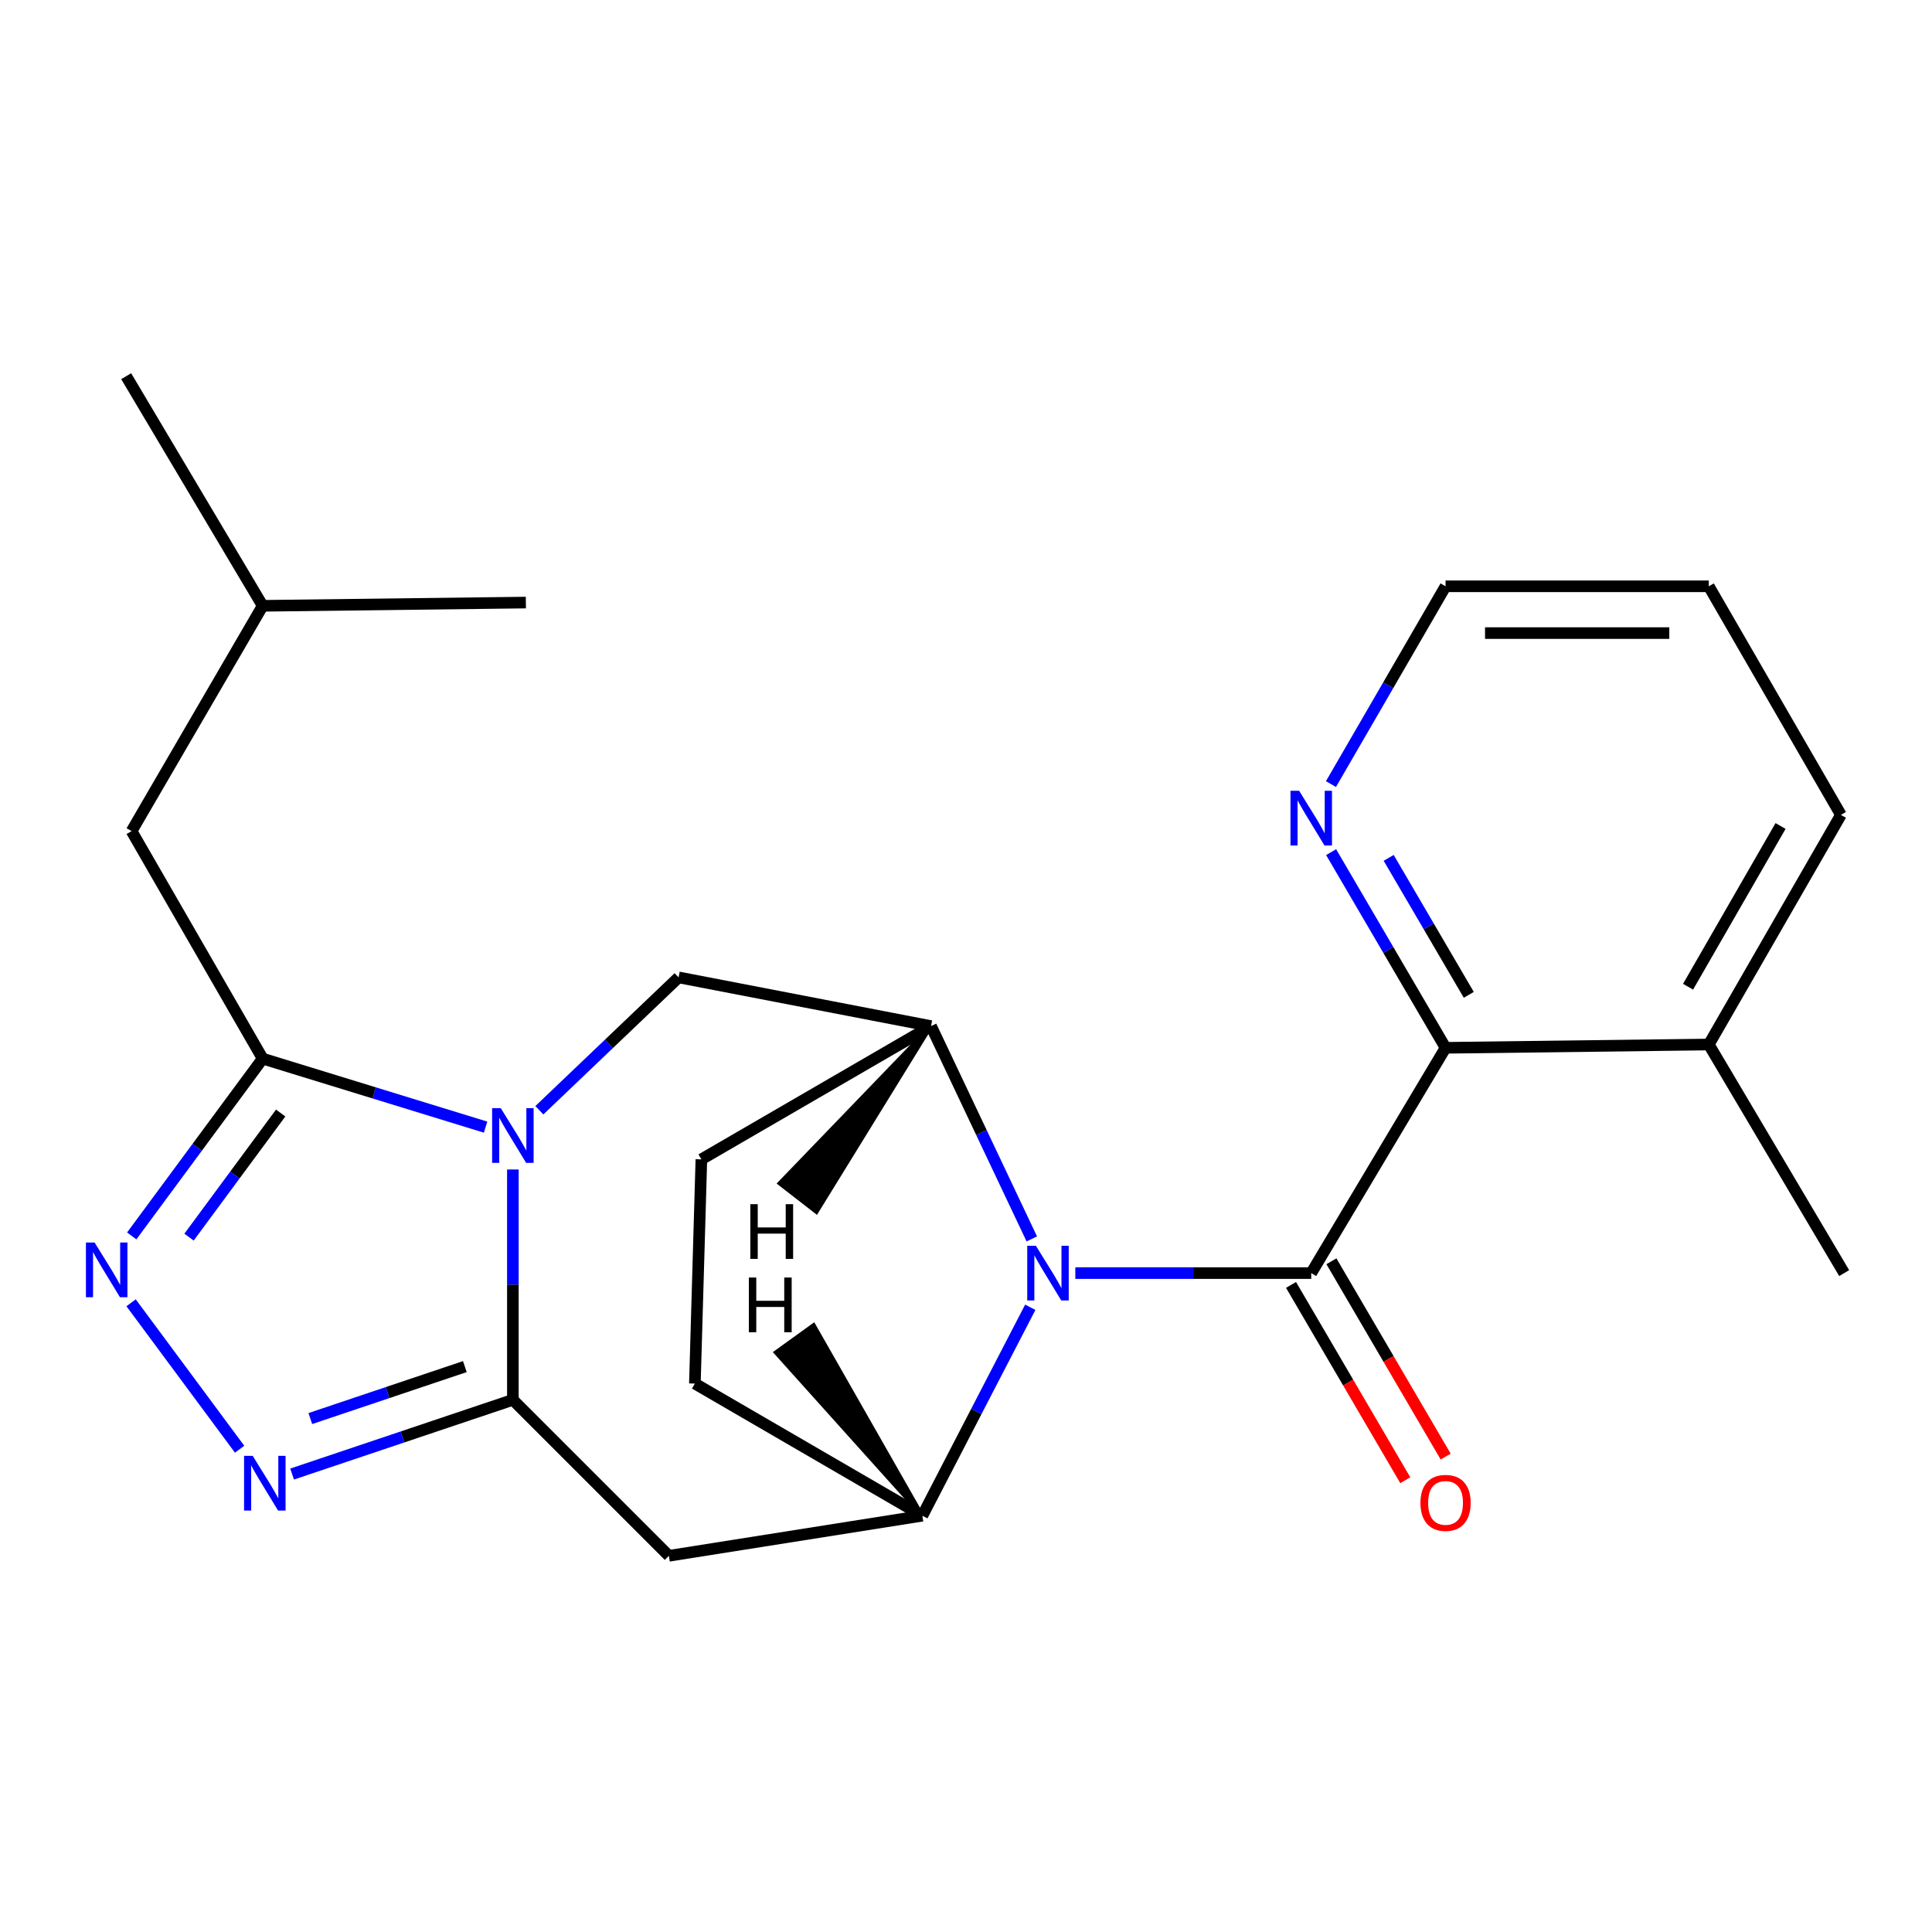 <?xml version='1.0' encoding='iso-8859-1'?>
<svg version='1.1' baseProfile='full'
              xmlns='http://www.w3.org/2000/svg'
                      xmlns:rdkit='http://www.rdkit.org/xml'
                      xmlns:xlink='http://www.w3.org/1999/xlink'
                  xml:space='preserve'
width='1000px' height='1000px' viewBox='0 0 1000 1000'>
<!-- END OF HEADER -->
<rect style='opacity:1.0;fill:#FFFFFF;stroke:none' width='1000' height='1000' x='0' y='0'> </rect>
<path class='bond-2' d='M 265.463,605.325 L 265.463,664.937' style='fill:none;fill-rule:evenodd;stroke:#0000FF;stroke-width:6px;stroke-linecap:butt;stroke-linejoin:miter;stroke-opacity:1' />
<path class='bond-2' d='M 265.463,664.937 L 265.463,724.55' style='fill:none;fill-rule:evenodd;stroke:#000000;stroke-width:6px;stroke-linecap:butt;stroke-linejoin:miter;stroke-opacity:1' />
<path class='bond-3' d='M 251.336,583.403 L 193.651,565.673' style='fill:none;fill-rule:evenodd;stroke:#0000FF;stroke-width:6px;stroke-linecap:butt;stroke-linejoin:miter;stroke-opacity:1' />
<path class='bond-3' d='M 193.651,565.673 L 135.965,547.943' style='fill:none;fill-rule:evenodd;stroke:#000000;stroke-width:6px;stroke-linecap:butt;stroke-linejoin:miter;stroke-opacity:1' />
<path class='bond-9' d='M 279.167,574.668 L 315.205,540.281' style='fill:none;fill-rule:evenodd;stroke:#0000FF;stroke-width:6px;stroke-linecap:butt;stroke-linejoin:miter;stroke-opacity:1' />
<path class='bond-9' d='M 315.205,540.281 L 351.244,505.894' style='fill:none;fill-rule:evenodd;stroke:#000000;stroke-width:6px;stroke-linecap:butt;stroke-linejoin:miter;stroke-opacity:1' />
<path class='bond-0' d='M 534.057,641.256 L 507.978,586.183' style='fill:none;fill-rule:evenodd;stroke:#0000FF;stroke-width:6px;stroke-linecap:butt;stroke-linejoin:miter;stroke-opacity:1' />
<path class='bond-0' d='M 507.978,586.183 L 481.899,531.11' style='fill:none;fill-rule:evenodd;stroke:#000000;stroke-width:6px;stroke-linecap:butt;stroke-linejoin:miter;stroke-opacity:1' />
<path class='bond-1' d='M 556.583,658.953 L 617.636,658.953' style='fill:none;fill-rule:evenodd;stroke:#0000FF;stroke-width:6px;stroke-linecap:butt;stroke-linejoin:miter;stroke-opacity:1' />
<path class='bond-1' d='M 617.636,658.953 L 678.689,658.953' style='fill:none;fill-rule:evenodd;stroke:#000000;stroke-width:6px;stroke-linecap:butt;stroke-linejoin:miter;stroke-opacity:1' />
<path class='bond-25' d='M 533.273,676.648 L 505.339,730.592' style='fill:none;fill-rule:evenodd;stroke:#0000FF;stroke-width:6px;stroke-linecap:butt;stroke-linejoin:miter;stroke-opacity:1' />
<path class='bond-25' d='M 505.339,730.592 L 477.405,784.535' style='fill:none;fill-rule:evenodd;stroke:#000000;stroke-width:6px;stroke-linecap:butt;stroke-linejoin:miter;stroke-opacity:1' />
<path class='bond-10' d='M 678.689,658.953 L 748.215,542.345' style='fill:none;fill-rule:evenodd;stroke:#000000;stroke-width:6px;stroke-linecap:butt;stroke-linejoin:miter;stroke-opacity:1' />
<path class='bond-11' d='M 668.236,665.067 L 697.804,715.614' style='fill:none;fill-rule:evenodd;stroke:#000000;stroke-width:6px;stroke-linecap:butt;stroke-linejoin:miter;stroke-opacity:1' />
<path class='bond-11' d='M 697.804,715.614 L 727.372,766.16' style='fill:none;fill-rule:evenodd;stroke:#FF0000;stroke-width:6px;stroke-linecap:butt;stroke-linejoin:miter;stroke-opacity:1' />
<path class='bond-11' d='M 689.142,652.838 L 718.71,703.384' style='fill:none;fill-rule:evenodd;stroke:#000000;stroke-width:6px;stroke-linecap:butt;stroke-linejoin:miter;stroke-opacity:1' />
<path class='bond-11' d='M 718.71,703.384 L 748.278,753.93' style='fill:none;fill-rule:evenodd;stroke:#FF0000;stroke-width:6px;stroke-linecap:butt;stroke-linejoin:miter;stroke-opacity:1' />
<path class='bond-4' d='M 265.463,724.55 L 208.329,743.758' style='fill:none;fill-rule:evenodd;stroke:#000000;stroke-width:6px;stroke-linecap:butt;stroke-linejoin:miter;stroke-opacity:1' />
<path class='bond-4' d='M 208.329,743.758 L 151.195,762.966' style='fill:none;fill-rule:evenodd;stroke:#0000FF;stroke-width:6px;stroke-linecap:butt;stroke-linejoin:miter;stroke-opacity:1' />
<path class='bond-4' d='M 240.605,707.354 L 200.611,720.8' style='fill:none;fill-rule:evenodd;stroke:#000000;stroke-width:6px;stroke-linecap:butt;stroke-linejoin:miter;stroke-opacity:1' />
<path class='bond-4' d='M 200.611,720.8 L 160.617,734.246' style='fill:none;fill-rule:evenodd;stroke:#0000FF;stroke-width:6px;stroke-linecap:butt;stroke-linejoin:miter;stroke-opacity:1' />
<path class='bond-8' d='M 265.463,724.55 L 346.211,805.284' style='fill:none;fill-rule:evenodd;stroke:#000000;stroke-width:6px;stroke-linecap:butt;stroke-linejoin:miter;stroke-opacity:1' />
<path class='bond-5' d='M 135.965,547.943 L 102.075,593.828' style='fill:none;fill-rule:evenodd;stroke:#000000;stroke-width:6px;stroke-linecap:butt;stroke-linejoin:miter;stroke-opacity:1' />
<path class='bond-5' d='M 102.075,593.828 L 68.185,639.713' style='fill:none;fill-rule:evenodd;stroke:#0000FF;stroke-width:6px;stroke-linecap:butt;stroke-linejoin:miter;stroke-opacity:1' />
<path class='bond-5' d='M 145.281,576.098 L 121.558,608.217' style='fill:none;fill-rule:evenodd;stroke:#000000;stroke-width:6px;stroke-linecap:butt;stroke-linejoin:miter;stroke-opacity:1' />
<path class='bond-5' d='M 121.558,608.217 L 97.835,640.337' style='fill:none;fill-rule:evenodd;stroke:#0000FF;stroke-width:6px;stroke-linecap:butt;stroke-linejoin:miter;stroke-opacity:1' />
<path class='bond-13' d='M 135.965,547.943 L 68.108,430.192' style='fill:none;fill-rule:evenodd;stroke:#000000;stroke-width:6px;stroke-linecap:butt;stroke-linejoin:miter;stroke-opacity:1' />
<path class='bond-24' d='M 124.027,750.119 L 67.852,674.32' style='fill:none;fill-rule:evenodd;stroke:#0000FF;stroke-width:6px;stroke-linecap:butt;stroke-linejoin:miter;stroke-opacity:1' />
<path class='bond-6' d='M 477.405,784.535 L 346.211,805.284' style='fill:none;fill-rule:evenodd;stroke:#000000;stroke-width:6px;stroke-linecap:butt;stroke-linejoin:miter;stroke-opacity:1' />
<path class='bond-26' d='M 477.405,784.535 L 359.667,716.14' style='fill:none;fill-rule:evenodd;stroke:#000000;stroke-width:6px;stroke-linecap:butt;stroke-linejoin:miter;stroke-opacity:1' />
<path class='bond-28' d='M 477.405,784.535 L 421.147,685.847 L 401.504,700.016 Z' style='fill:#000000;fill-rule:evenodd;fill-opacity:1;stroke:#000000;stroke-width:2px;stroke-linecap:butt;stroke-linejoin:miter;stroke-opacity:1;' />
<path class='bond-7' d='M 481.899,531.11 L 351.244,505.894' style='fill:none;fill-rule:evenodd;stroke:#000000;stroke-width:6px;stroke-linecap:butt;stroke-linejoin:miter;stroke-opacity:1' />
<path class='bond-15' d='M 481.899,531.11 L 363.031,600.084' style='fill:none;fill-rule:evenodd;stroke:#000000;stroke-width:6px;stroke-linecap:butt;stroke-linejoin:miter;stroke-opacity:1' />
<path class='bond-29' d='M 481.899,531.11 L 403.461,612.497 L 422.601,627.339 Z' style='fill:#000000;fill-rule:evenodd;fill-opacity:1;stroke:#000000;stroke-width:2px;stroke-linecap:butt;stroke-linejoin:miter;stroke-opacity:1;' />
<path class='bond-12' d='M 748.215,542.345 L 718.599,491.706' style='fill:none;fill-rule:evenodd;stroke:#000000;stroke-width:6px;stroke-linecap:butt;stroke-linejoin:miter;stroke-opacity:1' />
<path class='bond-12' d='M 718.599,491.706 L 688.984,441.067' style='fill:none;fill-rule:evenodd;stroke:#0000FF;stroke-width:6px;stroke-linecap:butt;stroke-linejoin:miter;stroke-opacity:1' />
<path class='bond-12' d='M 760.238,514.926 L 739.507,479.479' style='fill:none;fill-rule:evenodd;stroke:#000000;stroke-width:6px;stroke-linecap:butt;stroke-linejoin:miter;stroke-opacity:1' />
<path class='bond-12' d='M 739.507,479.479 L 718.776,444.031' style='fill:none;fill-rule:evenodd;stroke:#0000FF;stroke-width:6px;stroke-linecap:butt;stroke-linejoin:miter;stroke-opacity:1' />
<path class='bond-16' d='M 748.215,542.345 L 884.468,540.636' style='fill:none;fill-rule:evenodd;stroke:#000000;stroke-width:6px;stroke-linecap:butt;stroke-linejoin:miter;stroke-opacity:1' />
<path class='bond-18' d='M 688.902,405.837 L 718.559,354.651' style='fill:none;fill-rule:evenodd;stroke:#0000FF;stroke-width:6px;stroke-linecap:butt;stroke-linejoin:miter;stroke-opacity:1' />
<path class='bond-18' d='M 718.559,354.651 L 748.215,303.465' style='fill:none;fill-rule:evenodd;stroke:#000000;stroke-width:6px;stroke-linecap:butt;stroke-linejoin:miter;stroke-opacity:1' />
<path class='bond-17' d='M 68.108,430.192 L 135.965,313.571' style='fill:none;fill-rule:evenodd;stroke:#000000;stroke-width:6px;stroke-linecap:butt;stroke-linejoin:miter;stroke-opacity:1' />
<path class='bond-14' d='M 359.667,716.14 L 363.031,600.084' style='fill:none;fill-rule:evenodd;stroke:#000000;stroke-width:6px;stroke-linecap:butt;stroke-linejoin:miter;stroke-opacity:1' />
<path class='bond-19' d='M 884.468,540.636 L 954.545,658.953' style='fill:none;fill-rule:evenodd;stroke:#000000;stroke-width:6px;stroke-linecap:butt;stroke-linejoin:miter;stroke-opacity:1' />
<path class='bond-20' d='M 884.468,540.636 L 952.863,421.782' style='fill:none;fill-rule:evenodd;stroke:#000000;stroke-width:6px;stroke-linecap:butt;stroke-linejoin:miter;stroke-opacity:1' />
<path class='bond-20' d='M 873.735,510.728 L 921.612,427.53' style='fill:none;fill-rule:evenodd;stroke:#000000;stroke-width:6px;stroke-linecap:butt;stroke-linejoin:miter;stroke-opacity:1' />
<path class='bond-21' d='M 135.965,313.571 L 65.309,194.716' style='fill:none;fill-rule:evenodd;stroke:#000000;stroke-width:6px;stroke-linecap:butt;stroke-linejoin:miter;stroke-opacity:1' />
<path class='bond-22' d='M 135.965,313.571 L 272.191,311.889' style='fill:none;fill-rule:evenodd;stroke:#000000;stroke-width:6px;stroke-linecap:butt;stroke-linejoin:miter;stroke-opacity:1' />
<path class='bond-27' d='M 748.215,303.465 L 884.468,303.465' style='fill:none;fill-rule:evenodd;stroke:#000000;stroke-width:6px;stroke-linecap:butt;stroke-linejoin:miter;stroke-opacity:1' />
<path class='bond-27' d='M 768.653,327.686 L 864.03,327.686' style='fill:none;fill-rule:evenodd;stroke:#000000;stroke-width:6px;stroke-linecap:butt;stroke-linejoin:miter;stroke-opacity:1' />
<path class='bond-23' d='M 952.863,421.782 L 884.468,303.465' style='fill:none;fill-rule:evenodd;stroke:#000000;stroke-width:6px;stroke-linecap:butt;stroke-linejoin:miter;stroke-opacity:1' />
<path  class='atom-0' d='M 259.203 573.585
L 268.483 588.585
Q 269.403 590.065, 270.883 592.745
Q 272.363 595.425, 272.443 595.585
L 272.443 573.585
L 276.203 573.585
L 276.203 601.905
L 272.323 601.905
L 262.363 585.505
Q 261.203 583.585, 259.963 581.385
Q 258.763 579.185, 258.403 578.505
L 258.403 601.905
L 254.723 601.905
L 254.723 573.585
L 259.203 573.585
' fill='#0000FF'/>
<path  class='atom-1' d='M 536.176 644.793
L 545.456 659.793
Q 546.376 661.273, 547.856 663.953
Q 549.336 666.633, 549.416 666.793
L 549.416 644.793
L 553.176 644.793
L 553.176 673.113
L 549.296 673.113
L 539.336 656.713
Q 538.176 654.793, 536.936 652.593
Q 535.736 650.393, 535.376 649.713
L 535.376 673.113
L 531.696 673.113
L 531.696 644.793
L 536.176 644.793
' fill='#0000FF'/>
<path  class='atom-5' d='M 130.808 753.556
L 140.088 768.556
Q 141.008 770.036, 142.488 772.716
Q 143.968 775.396, 144.048 775.556
L 144.048 753.556
L 147.808 753.556
L 147.808 781.876
L 143.928 781.876
L 133.968 765.476
Q 132.808 763.556, 131.568 761.356
Q 130.368 759.156, 130.008 758.476
L 130.008 781.876
L 126.328 781.876
L 126.328 753.556
L 130.808 753.556
' fill='#0000FF'/>
<path  class='atom-6' d='M 48.957 643.111
L 58.237 658.111
Q 59.157 659.591, 60.637 662.271
Q 62.117 664.951, 62.197 665.111
L 62.197 643.111
L 65.957 643.111
L 65.957 671.431
L 62.077 671.431
L 52.117 655.031
Q 50.957 653.111, 49.717 650.911
Q 48.517 648.711, 48.157 648.031
L 48.157 671.431
L 44.477 671.431
L 44.477 643.111
L 48.957 643.111
' fill='#0000FF'/>
<path  class='atom-12' d='M 735.215 777.887
Q 735.215 771.087, 738.575 767.287
Q 741.935 763.487, 748.215 763.487
Q 754.495 763.487, 757.855 767.287
Q 761.215 771.087, 761.215 777.887
Q 761.215 784.767, 757.815 788.687
Q 754.415 792.567, 748.215 792.567
Q 741.975 792.567, 738.575 788.687
Q 735.215 784.807, 735.215 777.887
M 748.215 789.367
Q 752.535 789.367, 754.855 786.487
Q 757.215 783.567, 757.215 777.887
Q 757.215 772.327, 754.855 769.527
Q 752.535 766.687, 748.215 766.687
Q 743.895 766.687, 741.535 769.487
Q 739.215 772.287, 739.215 777.887
Q 739.215 783.607, 741.535 786.487
Q 743.895 789.367, 748.215 789.367
' fill='#FF0000'/>
<path  class='atom-13' d='M 672.429 409.304
L 681.709 424.304
Q 682.629 425.784, 684.109 428.464
Q 685.589 431.144, 685.669 431.304
L 685.669 409.304
L 689.429 409.304
L 689.429 437.624
L 685.549 437.624
L 675.589 421.224
Q 674.429 419.304, 673.189 417.104
Q 671.989 414.904, 671.629 414.224
L 671.629 437.624
L 667.949 437.624
L 667.949 409.304
L 672.429 409.304
' fill='#0000FF'/>
<path  class='atom-25' d='M 387.604 661.248
L 391.444 661.248
L 391.444 673.288
L 405.924 673.288
L 405.924 661.248
L 409.764 661.248
L 409.764 689.568
L 405.924 689.568
L 405.924 676.488
L 391.444 676.488
L 391.444 689.568
L 387.604 689.568
L 387.604 661.248
' fill='#000000'/>
<path  class='atom-26' d='M 388.362 623.282
L 392.202 623.282
L 392.202 635.322
L 406.682 635.322
L 406.682 623.282
L 410.522 623.282
L 410.522 651.602
L 406.682 651.602
L 406.682 638.522
L 392.202 638.522
L 392.202 651.602
L 388.362 651.602
L 388.362 623.282
' fill='#000000'/>
</svg>
